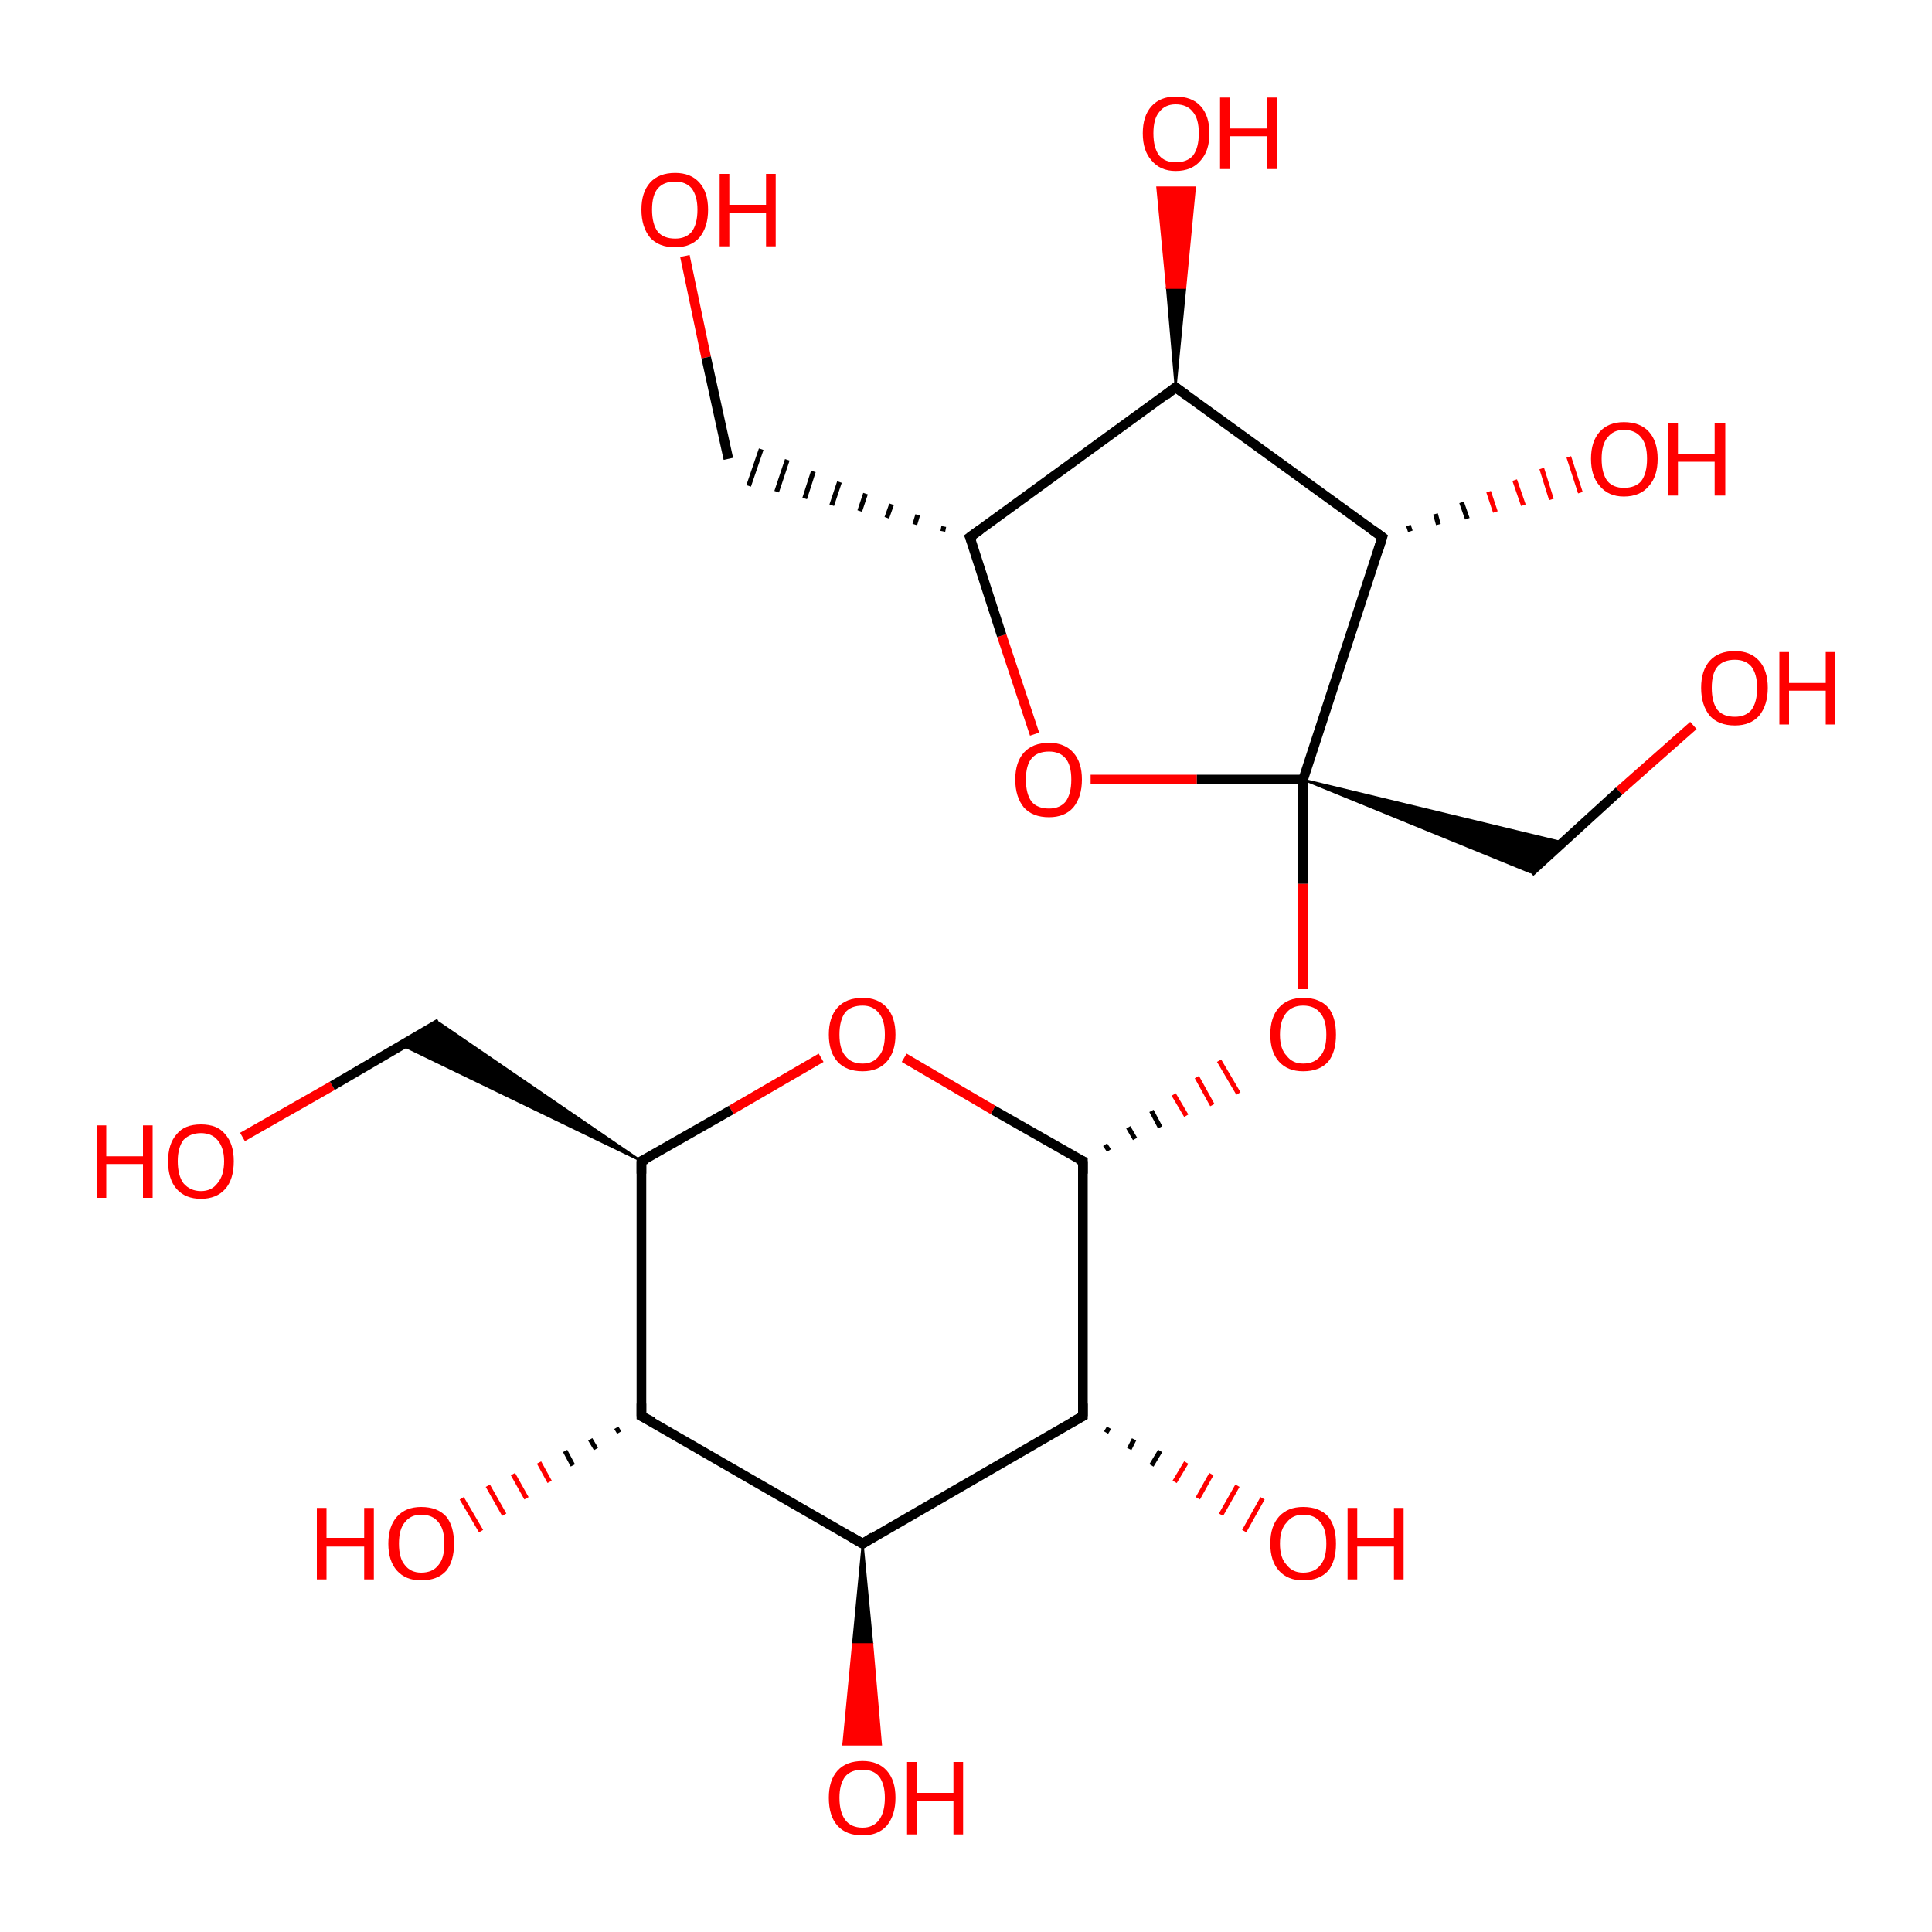 <?xml version='1.0' encoding='iso-8859-1'?>
<svg version='1.1' baseProfile='full'
              xmlns='http://www.w3.org/2000/svg'
                      xmlns:rdkit='http://www.rdkit.org/xml'
                      xmlns:xlink='http://www.w3.org/1999/xlink'
                  xml:space='preserve'
width='200px' height='200px' viewBox='0 0 200 200'>
<!-- END OF HEADER -->
<rect style='opacity:1.0;fill:#FFFFFF;stroke:none' width='200.0' height='200.0' x='0.0' y='0.0'> </rect>
<path class='bond-0 atom-22 atom-16' d='M 70.9,26.5 L 73.1,37.0' style='fill:none;fill-rule:evenodd;stroke:#FF0000;stroke-width:1.0px;stroke-linecap:butt;stroke-linejoin:miter;stroke-opacity:1' />
<path class='bond-0 atom-22 atom-16' d='M 73.1,37.0 L 75.4,47.5' style='fill:none;fill-rule:evenodd;stroke:#000000;stroke-width:1.0px;stroke-linecap:butt;stroke-linejoin:miter;stroke-opacity:1' />
<path class='bond-1 atom-15 atom-16' d='M 97.7,54.5 L 97.6,55.0' style='fill:none;fill-rule:evenodd;stroke:#000000;stroke-width:0.5px;stroke-linecap:butt;stroke-linejoin:miter;stroke-opacity:1' />
<path class='bond-1 atom-15 atom-16' d='M 95.0,53.3 L 94.7,54.3' style='fill:none;fill-rule:evenodd;stroke:#000000;stroke-width:0.5px;stroke-linecap:butt;stroke-linejoin:miter;stroke-opacity:1' />
<path class='bond-1 atom-15 atom-16' d='M 92.3,52.2 L 91.8,53.6' style='fill:none;fill-rule:evenodd;stroke:#000000;stroke-width:0.5px;stroke-linecap:butt;stroke-linejoin:miter;stroke-opacity:1' />
<path class='bond-1 atom-15 atom-16' d='M 89.6,51.1 L 89.0,52.9' style='fill:none;fill-rule:evenodd;stroke:#000000;stroke-width:0.5px;stroke-linecap:butt;stroke-linejoin:miter;stroke-opacity:1' />
<path class='bond-1 atom-15 atom-16' d='M 86.9,49.9 L 86.1,52.3' style='fill:none;fill-rule:evenodd;stroke:#000000;stroke-width:0.5px;stroke-linecap:butt;stroke-linejoin:miter;stroke-opacity:1' />
<path class='bond-1 atom-15 atom-16' d='M 84.2,48.8 L 83.3,51.6' style='fill:none;fill-rule:evenodd;stroke:#000000;stroke-width:0.5px;stroke-linecap:butt;stroke-linejoin:miter;stroke-opacity:1' />
<path class='bond-1 atom-15 atom-16' d='M 81.5,47.6 L 80.4,50.9' style='fill:none;fill-rule:evenodd;stroke:#000000;stroke-width:0.5px;stroke-linecap:butt;stroke-linejoin:miter;stroke-opacity:1' />
<path class='bond-1 atom-15 atom-16' d='M 78.8,46.5 L 77.5,50.3' style='fill:none;fill-rule:evenodd;stroke:#000000;stroke-width:0.5px;stroke-linecap:butt;stroke-linejoin:miter;stroke-opacity:1' />
<path class='bond-2 atom-21 atom-15' d='M 107.1,76.0 L 103.7,65.8' style='fill:none;fill-rule:evenodd;stroke:#FF0000;stroke-width:1.0px;stroke-linecap:butt;stroke-linejoin:miter;stroke-opacity:1' />
<path class='bond-2 atom-21 atom-15' d='M 103.7,65.8 L 100.4,55.6' style='fill:none;fill-rule:evenodd;stroke:#000000;stroke-width:1.0px;stroke-linecap:butt;stroke-linejoin:miter;stroke-opacity:1' />
<path class='bond-3 atom-21 atom-12' d='M 112.9,80.7 L 123.9,80.7' style='fill:none;fill-rule:evenodd;stroke:#FF0000;stroke-width:1.0px;stroke-linecap:butt;stroke-linejoin:miter;stroke-opacity:1' />
<path class='bond-3 atom-21 atom-12' d='M 123.9,80.7 L 134.9,80.7' style='fill:none;fill-rule:evenodd;stroke:#000000;stroke-width:1.0px;stroke-linecap:butt;stroke-linejoin:miter;stroke-opacity:1' />
<path class='bond-4 atom-17 atom-11' d='M 175.3,75.1 L 167.6,81.9' style='fill:none;fill-rule:evenodd;stroke:#FF0000;stroke-width:1.0px;stroke-linecap:butt;stroke-linejoin:miter;stroke-opacity:1' />
<path class='bond-4 atom-17 atom-11' d='M 167.6,81.9 L 158.4,90.3' style='fill:none;fill-rule:evenodd;stroke:#000000;stroke-width:1.0px;stroke-linecap:butt;stroke-linejoin:miter;stroke-opacity:1' />
<path class='bond-5 atom-15 atom-14' d='M 100.4,55.6 L 121.7,40.1' style='fill:none;fill-rule:evenodd;stroke:#000000;stroke-width:1.0px;stroke-linecap:butt;stroke-linejoin:miter;stroke-opacity:1' />
<path class='bond-6 atom-10 atom-5' d='M 25.1,117.7 L 34.4,112.4' style='fill:none;fill-rule:evenodd;stroke:#FF0000;stroke-width:1.0px;stroke-linecap:butt;stroke-linejoin:miter;stroke-opacity:1' />
<path class='bond-6 atom-10 atom-5' d='M 34.4,112.4 L 45.5,105.9' style='fill:none;fill-rule:evenodd;stroke:#000000;stroke-width:1.0px;stroke-linecap:butt;stroke-linejoin:miter;stroke-opacity:1' />
<path class='bond-7 atom-9 atom-0' d='M 93.6,109.5 L 102.8,114.9' style='fill:none;fill-rule:evenodd;stroke:#FF0000;stroke-width:1.0px;stroke-linecap:butt;stroke-linejoin:miter;stroke-opacity:1' />
<path class='bond-7 atom-9 atom-0' d='M 102.8,114.9 L 112.1,120.2' style='fill:none;fill-rule:evenodd;stroke:#000000;stroke-width:1.0px;stroke-linecap:butt;stroke-linejoin:miter;stroke-opacity:1' />
<path class='bond-8 atom-9 atom-4' d='M 85.0,109.5 L 75.7,114.9' style='fill:none;fill-rule:evenodd;stroke:#FF0000;stroke-width:1.0px;stroke-linecap:butt;stroke-linejoin:miter;stroke-opacity:1' />
<path class='bond-8 atom-9 atom-4' d='M 75.7,114.9 L 66.4,120.2' style='fill:none;fill-rule:evenodd;stroke:#000000;stroke-width:1.0px;stroke-linecap:butt;stroke-linejoin:miter;stroke-opacity:1' />
<path class='bond-9 atom-12 atom-11' d='M 134.9,80.7 L 161.8,87.2 L 158.4,90.3 Z' style='fill:#000000;fill-rule:evenodd;fill-opacity:1;stroke:#000000;stroke-width:0.2px;stroke-linecap:butt;stroke-linejoin:miter;stroke-opacity:1;' />
<path class='bond-10 atom-0 atom-1' d='M 112.1,120.2 L 112.1,146.6' style='fill:none;fill-rule:evenodd;stroke:#000000;stroke-width:1.0px;stroke-linecap:butt;stroke-linejoin:miter;stroke-opacity:1' />
<path class='bond-11 atom-0 atom-18' d='M 114.8,119.1 L 114.4,118.5' style='fill:none;fill-rule:evenodd;stroke:#000000;stroke-width:0.5px;stroke-linecap:butt;stroke-linejoin:miter;stroke-opacity:1' />
<path class='bond-11 atom-0 atom-18' d='M 117.5,117.9 L 116.8,116.7' style='fill:none;fill-rule:evenodd;stroke:#000000;stroke-width:0.5px;stroke-linecap:butt;stroke-linejoin:miter;stroke-opacity:1' />
<path class='bond-11 atom-0 atom-18' d='M 120.1,116.7 L 119.2,115.0' style='fill:none;fill-rule:evenodd;stroke:#000000;stroke-width:0.5px;stroke-linecap:butt;stroke-linejoin:miter;stroke-opacity:1' />
<path class='bond-11 atom-0 atom-18' d='M 122.8,115.5 L 121.5,113.3' style='fill:none;fill-rule:evenodd;stroke:#FF0000;stroke-width:0.5px;stroke-linecap:butt;stroke-linejoin:miter;stroke-opacity:1' />
<path class='bond-11 atom-0 atom-18' d='M 125.5,114.4 L 123.9,111.5' style='fill:none;fill-rule:evenodd;stroke:#FF0000;stroke-width:0.5px;stroke-linecap:butt;stroke-linejoin:miter;stroke-opacity:1' />
<path class='bond-11 atom-0 atom-18' d='M 128.2,113.2 L 126.2,109.8' style='fill:none;fill-rule:evenodd;stroke:#FF0000;stroke-width:0.5px;stroke-linecap:butt;stroke-linejoin:miter;stroke-opacity:1' />
<path class='bond-12 atom-12 atom-18' d='M 134.9,80.7 L 134.9,91.5' style='fill:none;fill-rule:evenodd;stroke:#000000;stroke-width:1.0px;stroke-linecap:butt;stroke-linejoin:miter;stroke-opacity:1' />
<path class='bond-12 atom-12 atom-18' d='M 134.9,91.5 L 134.9,102.4' style='fill:none;fill-rule:evenodd;stroke:#FF0000;stroke-width:1.0px;stroke-linecap:butt;stroke-linejoin:miter;stroke-opacity:1' />
<path class='bond-13 atom-12 atom-13' d='M 134.9,80.7 L 143.1,55.6' style='fill:none;fill-rule:evenodd;stroke:#000000;stroke-width:1.0px;stroke-linecap:butt;stroke-linejoin:miter;stroke-opacity:1' />
<path class='bond-14 atom-4 atom-5' d='M 66.4,120.2 L 41.6,108.2 L 45.5,105.9 Z' style='fill:#000000;fill-rule:evenodd;fill-opacity:1;stroke:#000000;stroke-width:0.2px;stroke-linecap:butt;stroke-linejoin:miter;stroke-opacity:1;' />
<path class='bond-15 atom-1 atom-6' d='M 114.8,147.8 L 114.5,148.3' style='fill:none;fill-rule:evenodd;stroke:#000000;stroke-width:0.5px;stroke-linecap:butt;stroke-linejoin:miter;stroke-opacity:1' />
<path class='bond-15 atom-1 atom-6' d='M 117.4,149.0 L 116.9,150.0' style='fill:none;fill-rule:evenodd;stroke:#000000;stroke-width:0.5px;stroke-linecap:butt;stroke-linejoin:miter;stroke-opacity:1' />
<path class='bond-15 atom-1 atom-6' d='M 120.1,150.2 L 119.2,151.7' style='fill:none;fill-rule:evenodd;stroke:#000000;stroke-width:0.5px;stroke-linecap:butt;stroke-linejoin:miter;stroke-opacity:1' />
<path class='bond-15 atom-1 atom-6' d='M 122.8,151.4 L 121.6,153.4' style='fill:none;fill-rule:evenodd;stroke:#FF0000;stroke-width:0.5px;stroke-linecap:butt;stroke-linejoin:miter;stroke-opacity:1' />
<path class='bond-15 atom-1 atom-6' d='M 125.4,152.6 L 124.0,155.1' style='fill:none;fill-rule:evenodd;stroke:#FF0000;stroke-width:0.5px;stroke-linecap:butt;stroke-linejoin:miter;stroke-opacity:1' />
<path class='bond-15 atom-1 atom-6' d='M 128.1,153.8 L 126.4,156.8' style='fill:none;fill-rule:evenodd;stroke:#FF0000;stroke-width:0.5px;stroke-linecap:butt;stroke-linejoin:miter;stroke-opacity:1' />
<path class='bond-15 atom-1 atom-6' d='M 130.7,155.1 L 128.8,158.5' style='fill:none;fill-rule:evenodd;stroke:#FF0000;stroke-width:0.5px;stroke-linecap:butt;stroke-linejoin:miter;stroke-opacity:1' />
<path class='bond-16 atom-1 atom-2' d='M 112.1,146.6 L 89.3,159.8' style='fill:none;fill-rule:evenodd;stroke:#000000;stroke-width:1.0px;stroke-linecap:butt;stroke-linejoin:miter;stroke-opacity:1' />
<path class='bond-17 atom-14 atom-13' d='M 121.7,40.1 L 143.1,55.6' style='fill:none;fill-rule:evenodd;stroke:#000000;stroke-width:1.0px;stroke-linecap:butt;stroke-linejoin:miter;stroke-opacity:1' />
<path class='bond-18 atom-14 atom-20' d='M 121.7,40.1 L 120.8,29.8 L 122.7,29.8 Z' style='fill:#000000;fill-rule:evenodd;fill-opacity:1;stroke:#000000;stroke-width:0.2px;stroke-linecap:butt;stroke-linejoin:miter;stroke-opacity:1;' />
<path class='bond-18 atom-14 atom-20' d='M 120.8,29.8 L 123.7,19.4 L 119.8,19.4 Z' style='fill:#FF0000;fill-rule:evenodd;fill-opacity:1;stroke:#FF0000;stroke-width:0.2px;stroke-linecap:butt;stroke-linejoin:miter;stroke-opacity:1;' />
<path class='bond-18 atom-14 atom-20' d='M 120.8,29.8 L 122.7,29.8 L 123.7,19.4 Z' style='fill:#FF0000;fill-rule:evenodd;fill-opacity:1;stroke:#FF0000;stroke-width:0.2px;stroke-linecap:butt;stroke-linejoin:miter;stroke-opacity:1;' />
<path class='bond-19 atom-4 atom-3' d='M 66.4,120.2 L 66.4,146.6' style='fill:none;fill-rule:evenodd;stroke:#000000;stroke-width:1.0px;stroke-linecap:butt;stroke-linejoin:miter;stroke-opacity:1' />
<path class='bond-20 atom-13 atom-19' d='M 145.8,54.4 L 146.0,55.0' style='fill:none;fill-rule:evenodd;stroke:#000000;stroke-width:0.5px;stroke-linecap:butt;stroke-linejoin:miter;stroke-opacity:1' />
<path class='bond-20 atom-13 atom-19' d='M 148.6,53.2 L 148.9,54.3' style='fill:none;fill-rule:evenodd;stroke:#000000;stroke-width:0.5px;stroke-linecap:butt;stroke-linejoin:miter;stroke-opacity:1' />
<path class='bond-20 atom-13 atom-19' d='M 151.3,52.0 L 151.9,53.7' style='fill:none;fill-rule:evenodd;stroke:#000000;stroke-width:0.5px;stroke-linecap:butt;stroke-linejoin:miter;stroke-opacity:1' />
<path class='bond-20 atom-13 atom-19' d='M 154.1,50.9 L 154.8,53.0' style='fill:none;fill-rule:evenodd;stroke:#FF0000;stroke-width:0.5px;stroke-linecap:butt;stroke-linejoin:miter;stroke-opacity:1' />
<path class='bond-20 atom-13 atom-19' d='M 156.8,49.7 L 157.7,52.3' style='fill:none;fill-rule:evenodd;stroke:#FF0000;stroke-width:0.5px;stroke-linecap:butt;stroke-linejoin:miter;stroke-opacity:1' />
<path class='bond-20 atom-13 atom-19' d='M 159.6,48.5 L 160.6,51.7' style='fill:none;fill-rule:evenodd;stroke:#FF0000;stroke-width:0.5px;stroke-linecap:butt;stroke-linejoin:miter;stroke-opacity:1' />
<path class='bond-20 atom-13 atom-19' d='M 162.4,47.3 L 163.6,51.0' style='fill:none;fill-rule:evenodd;stroke:#FF0000;stroke-width:0.5px;stroke-linecap:butt;stroke-linejoin:miter;stroke-opacity:1' />
<path class='bond-21 atom-3 atom-2' d='M 66.4,146.6 L 89.3,159.8' style='fill:none;fill-rule:evenodd;stroke:#000000;stroke-width:1.0px;stroke-linecap:butt;stroke-linejoin:miter;stroke-opacity:1' />
<path class='bond-22 atom-3 atom-8' d='M 64.1,148.3 L 63.8,147.8' style='fill:none;fill-rule:evenodd;stroke:#000000;stroke-width:0.5px;stroke-linecap:butt;stroke-linejoin:miter;stroke-opacity:1' />
<path class='bond-22 atom-3 atom-8' d='M 61.7,150.0 L 61.1,149.0' style='fill:none;fill-rule:evenodd;stroke:#000000;stroke-width:0.5px;stroke-linecap:butt;stroke-linejoin:miter;stroke-opacity:1' />
<path class='bond-22 atom-3 atom-8' d='M 59.3,151.7 L 58.5,150.2' style='fill:none;fill-rule:evenodd;stroke:#000000;stroke-width:0.5px;stroke-linecap:butt;stroke-linejoin:miter;stroke-opacity:1' />
<path class='bond-22 atom-3 atom-8' d='M 56.9,153.4 L 55.8,151.4' style='fill:none;fill-rule:evenodd;stroke:#FF0000;stroke-width:0.5px;stroke-linecap:butt;stroke-linejoin:miter;stroke-opacity:1' />
<path class='bond-22 atom-3 atom-8' d='M 54.5,155.1 L 53.1,152.6' style='fill:none;fill-rule:evenodd;stroke:#FF0000;stroke-width:0.5px;stroke-linecap:butt;stroke-linejoin:miter;stroke-opacity:1' />
<path class='bond-22 atom-3 atom-8' d='M 52.2,156.8 L 50.5,153.8' style='fill:none;fill-rule:evenodd;stroke:#FF0000;stroke-width:0.5px;stroke-linecap:butt;stroke-linejoin:miter;stroke-opacity:1' />
<path class='bond-22 atom-3 atom-8' d='M 49.8,158.5 L 47.8,155.1' style='fill:none;fill-rule:evenodd;stroke:#FF0000;stroke-width:0.5px;stroke-linecap:butt;stroke-linejoin:miter;stroke-opacity:1' />
<path class='bond-23 atom-2 atom-7' d='M 89.3,159.8 L 90.3,170.2 L 88.3,170.2 Z' style='fill:#000000;fill-rule:evenodd;fill-opacity:1;stroke:#000000;stroke-width:0.2px;stroke-linecap:butt;stroke-linejoin:miter;stroke-opacity:1;' />
<path class='bond-23 atom-2 atom-7' d='M 90.3,170.2 L 87.3,180.6 L 91.2,180.6 Z' style='fill:#FF0000;fill-rule:evenodd;fill-opacity:1;stroke:#FF0000;stroke-width:0.2px;stroke-linecap:butt;stroke-linejoin:miter;stroke-opacity:1;' />
<path class='bond-23 atom-2 atom-7' d='M 90.3,170.2 L 88.3,170.2 L 87.3,180.6 Z' style='fill:#FF0000;fill-rule:evenodd;fill-opacity:1;stroke:#FF0000;stroke-width:0.2px;stroke-linecap:butt;stroke-linejoin:miter;stroke-opacity:1;' />
<path d='M 111.6,120.0 L 112.1,120.2 L 112.1,121.5' style='fill:none;stroke:#000000;stroke-width:1.0px;stroke-linecap:butt;stroke-linejoin:miter;stroke-opacity:1;' />
<path d='M 112.1,145.3 L 112.1,146.6 L 111.0,147.2' style='fill:none;stroke:#000000;stroke-width:1.0px;stroke-linecap:butt;stroke-linejoin:miter;stroke-opacity:1;' />
<path d='M 90.4,159.1 L 89.3,159.8 L 88.1,159.1' style='fill:none;stroke:#000000;stroke-width:1.0px;stroke-linecap:butt;stroke-linejoin:miter;stroke-opacity:1;' />
<path d='M 66.4,145.3 L 66.4,146.6 L 67.6,147.2' style='fill:none;stroke:#000000;stroke-width:1.0px;stroke-linecap:butt;stroke-linejoin:miter;stroke-opacity:1;' />
<path d='M 66.9,120.0 L 66.4,120.2 L 66.4,121.5' style='fill:none;stroke:#000000;stroke-width:1.0px;stroke-linecap:butt;stroke-linejoin:miter;stroke-opacity:1;' />
<path d='M 142.7,56.9 L 143.1,55.6 L 142.0,54.8' style='fill:none;stroke:#000000;stroke-width:1.0px;stroke-linecap:butt;stroke-linejoin:miter;stroke-opacity:1;' />
<path d='M 120.7,40.9 L 121.7,40.1 L 122.8,40.9' style='fill:none;stroke:#000000;stroke-width:1.0px;stroke-linecap:butt;stroke-linejoin:miter;stroke-opacity:1;' />
<path d='M 100.6,56.1 L 100.4,55.6 L 101.5,54.8' style='fill:none;stroke:#000000;stroke-width:1.0px;stroke-linecap:butt;stroke-linejoin:miter;stroke-opacity:1;' />
<path class='atom-6' d='M 131.5 159.8
Q 131.5 158.0, 132.4 157.0
Q 133.3 156.0, 134.9 156.0
Q 136.6 156.0, 137.5 157.0
Q 138.3 158.0, 138.3 159.8
Q 138.3 161.6, 137.5 162.6
Q 136.6 163.6, 134.9 163.6
Q 133.3 163.6, 132.4 162.6
Q 131.5 161.6, 131.5 159.8
M 134.9 162.8
Q 136.1 162.8, 136.7 162.0
Q 137.3 161.3, 137.3 159.8
Q 137.3 158.3, 136.7 157.6
Q 136.1 156.8, 134.9 156.8
Q 133.8 156.8, 133.2 157.6
Q 132.5 158.3, 132.5 159.8
Q 132.5 161.3, 133.2 162.0
Q 133.8 162.8, 134.9 162.8
' fill='#FF0000'/>
<path class='atom-6' d='M 139.5 156.1
L 140.5 156.1
L 140.5 159.2
L 144.3 159.2
L 144.3 156.1
L 145.3 156.1
L 145.3 163.5
L 144.3 163.5
L 144.3 160.1
L 140.5 160.1
L 140.5 163.5
L 139.5 163.5
L 139.5 156.1
' fill='#FF0000'/>
<path class='atom-7' d='M 85.8 186.1
Q 85.8 184.3, 86.7 183.3
Q 87.6 182.3, 89.3 182.3
Q 90.9 182.3, 91.8 183.3
Q 92.7 184.3, 92.7 186.1
Q 92.7 187.9, 91.8 189.0
Q 90.9 190.0, 89.3 190.0
Q 87.6 190.0, 86.7 189.0
Q 85.8 188.0, 85.8 186.1
M 89.3 189.2
Q 90.4 189.2, 91.0 188.4
Q 91.6 187.6, 91.6 186.1
Q 91.6 184.7, 91.0 183.9
Q 90.4 183.2, 89.3 183.2
Q 88.1 183.2, 87.5 183.9
Q 86.9 184.7, 86.9 186.1
Q 86.9 187.6, 87.5 188.4
Q 88.1 189.2, 89.3 189.2
' fill='#FF0000'/>
<path class='atom-7' d='M 93.9 182.4
L 94.9 182.4
L 94.9 185.6
L 98.7 185.6
L 98.7 182.4
L 99.7 182.4
L 99.7 189.9
L 98.7 189.9
L 98.7 186.4
L 94.9 186.4
L 94.9 189.9
L 93.9 189.9
L 93.9 182.4
' fill='#FF0000'/>
<path class='atom-8' d='M 32.8 156.1
L 33.8 156.1
L 33.8 159.2
L 37.7 159.2
L 37.7 156.1
L 38.7 156.1
L 38.7 163.5
L 37.7 163.5
L 37.7 160.1
L 33.8 160.1
L 33.8 163.5
L 32.8 163.5
L 32.8 156.1
' fill='#FF0000'/>
<path class='atom-8' d='M 40.2 159.8
Q 40.2 158.0, 41.1 157.0
Q 42.0 156.0, 43.6 156.0
Q 45.3 156.0, 46.2 157.0
Q 47.0 158.0, 47.0 159.8
Q 47.0 161.6, 46.2 162.6
Q 45.3 163.6, 43.6 163.6
Q 42.0 163.6, 41.1 162.6
Q 40.2 161.6, 40.2 159.8
M 43.6 162.8
Q 44.8 162.8, 45.4 162.0
Q 46.0 161.3, 46.0 159.8
Q 46.0 158.3, 45.4 157.6
Q 44.8 156.8, 43.6 156.8
Q 42.5 156.8, 41.9 157.6
Q 41.3 158.3, 41.3 159.8
Q 41.3 161.3, 41.9 162.0
Q 42.5 162.8, 43.6 162.8
' fill='#FF0000'/>
<path class='atom-9' d='M 85.8 107.1
Q 85.8 105.3, 86.7 104.3
Q 87.6 103.3, 89.3 103.3
Q 90.9 103.3, 91.8 104.3
Q 92.7 105.3, 92.7 107.1
Q 92.7 108.9, 91.8 109.9
Q 90.9 110.9, 89.3 110.9
Q 87.6 110.9, 86.7 109.9
Q 85.8 108.9, 85.8 107.1
M 89.3 110.1
Q 90.4 110.1, 91.0 109.3
Q 91.6 108.6, 91.6 107.1
Q 91.6 105.6, 91.0 104.9
Q 90.4 104.1, 89.3 104.1
Q 88.1 104.1, 87.5 104.8
Q 86.9 105.6, 86.9 107.1
Q 86.9 108.6, 87.5 109.3
Q 88.1 110.1, 89.3 110.1
' fill='#FF0000'/>
<path class='atom-10' d='M 10.0 116.5
L 11.0 116.5
L 11.0 119.7
L 14.8 119.7
L 14.8 116.5
L 15.8 116.5
L 15.8 124.0
L 14.8 124.0
L 14.8 120.5
L 11.0 120.5
L 11.0 124.0
L 10.0 124.0
L 10.0 116.5
' fill='#FF0000'/>
<path class='atom-10' d='M 17.4 120.2
Q 17.4 118.4, 18.3 117.4
Q 19.1 116.4, 20.8 116.4
Q 22.5 116.4, 23.3 117.4
Q 24.2 118.4, 24.2 120.2
Q 24.2 122.1, 23.3 123.1
Q 22.4 124.1, 20.8 124.1
Q 19.2 124.1, 18.3 123.1
Q 17.4 122.1, 17.4 120.2
M 20.8 123.3
Q 21.9 123.3, 22.5 122.5
Q 23.2 121.7, 23.2 120.2
Q 23.2 118.8, 22.5 118.0
Q 21.9 117.3, 20.8 117.3
Q 19.7 117.3, 19.0 118.0
Q 18.4 118.8, 18.4 120.2
Q 18.4 121.7, 19.0 122.5
Q 19.7 123.3, 20.8 123.3
' fill='#FF0000'/>
<path class='atom-17' d='M 176.1 71.2
Q 176.1 69.4, 177.0 68.4
Q 177.9 67.4, 179.6 67.4
Q 181.2 67.4, 182.1 68.4
Q 183.0 69.4, 183.0 71.2
Q 183.0 73.0, 182.1 74.1
Q 181.2 75.1, 179.6 75.1
Q 177.9 75.1, 177.0 74.1
Q 176.1 73.0, 176.1 71.2
M 179.6 74.2
Q 180.7 74.2, 181.3 73.5
Q 181.9 72.7, 181.9 71.2
Q 181.9 69.8, 181.3 69.0
Q 180.7 68.3, 179.6 68.3
Q 178.4 68.3, 177.8 69.0
Q 177.2 69.7, 177.2 71.2
Q 177.2 72.7, 177.8 73.5
Q 178.4 74.2, 179.6 74.2
' fill='#FF0000'/>
<path class='atom-17' d='M 184.2 67.5
L 185.2 67.5
L 185.2 70.7
L 189.0 70.7
L 189.0 67.5
L 190.0 67.5
L 190.0 75.0
L 189.0 75.0
L 189.0 71.5
L 185.2 71.5
L 185.2 75.0
L 184.2 75.0
L 184.2 67.5
' fill='#FF0000'/>
<path class='atom-18' d='M 131.5 107.1
Q 131.5 105.3, 132.4 104.3
Q 133.3 103.3, 134.9 103.3
Q 136.6 103.3, 137.5 104.3
Q 138.3 105.3, 138.3 107.1
Q 138.3 108.9, 137.5 109.9
Q 136.6 110.9, 134.9 110.9
Q 133.3 110.9, 132.4 109.9
Q 131.5 108.9, 131.5 107.1
M 134.9 110.1
Q 136.1 110.1, 136.7 109.3
Q 137.3 108.6, 137.3 107.1
Q 137.3 105.6, 136.7 104.9
Q 136.1 104.1, 134.9 104.1
Q 133.8 104.1, 133.2 104.8
Q 132.5 105.6, 132.5 107.1
Q 132.5 108.6, 133.2 109.3
Q 133.8 110.1, 134.9 110.1
' fill='#FF0000'/>
<path class='atom-19' d='M 164.7 47.5
Q 164.7 45.7, 165.6 44.7
Q 166.5 43.7, 168.1 43.7
Q 169.8 43.7, 170.7 44.7
Q 171.6 45.7, 171.6 47.5
Q 171.6 49.3, 170.7 50.3
Q 169.8 51.4, 168.1 51.4
Q 166.5 51.4, 165.6 50.3
Q 164.7 49.3, 164.7 47.5
M 168.1 50.5
Q 169.3 50.5, 169.9 49.8
Q 170.5 49.0, 170.5 47.5
Q 170.5 46.0, 169.9 45.3
Q 169.3 44.5, 168.1 44.5
Q 167.0 44.5, 166.4 45.3
Q 165.8 46.0, 165.8 47.5
Q 165.8 49.0, 166.4 49.8
Q 167.0 50.5, 168.1 50.5
' fill='#FF0000'/>
<path class='atom-19' d='M 172.7 43.8
L 173.7 43.8
L 173.7 47.0
L 177.5 47.0
L 177.5 43.8
L 178.6 43.8
L 178.6 51.3
L 177.5 51.3
L 177.5 47.8
L 173.7 47.8
L 173.7 51.3
L 172.7 51.3
L 172.7 43.8
' fill='#FF0000'/>
<path class='atom-20' d='M 118.3 13.8
Q 118.3 12.0, 119.2 11.0
Q 120.1 10.0, 121.7 10.0
Q 123.4 10.0, 124.3 11.0
Q 125.2 12.0, 125.2 13.8
Q 125.2 15.6, 124.3 16.6
Q 123.4 17.7, 121.7 17.7
Q 120.1 17.7, 119.2 16.6
Q 118.3 15.6, 118.3 13.8
M 121.7 16.8
Q 122.9 16.8, 123.5 16.1
Q 124.1 15.3, 124.1 13.8
Q 124.1 12.3, 123.5 11.6
Q 122.9 10.8, 121.7 10.8
Q 120.6 10.8, 120.0 11.6
Q 119.4 12.3, 119.4 13.8
Q 119.4 15.3, 120.0 16.1
Q 120.6 16.8, 121.7 16.8
' fill='#FF0000'/>
<path class='atom-20' d='M 126.3 10.1
L 127.3 10.1
L 127.3 13.3
L 131.2 13.3
L 131.2 10.1
L 132.2 10.1
L 132.2 17.5
L 131.2 17.5
L 131.2 14.1
L 127.3 14.1
L 127.3 17.5
L 126.3 17.5
L 126.3 10.1
' fill='#FF0000'/>
<path class='atom-21' d='M 105.1 80.7
Q 105.1 78.9, 106.0 77.9
Q 106.9 76.9, 108.6 76.9
Q 110.2 76.9, 111.1 77.9
Q 112.0 78.9, 112.0 80.7
Q 112.0 82.5, 111.1 83.6
Q 110.2 84.6, 108.6 84.6
Q 106.9 84.6, 106.0 83.6
Q 105.1 82.5, 105.1 80.7
M 108.6 83.7
Q 109.7 83.7, 110.3 83.0
Q 110.9 82.2, 110.9 80.7
Q 110.9 79.2, 110.3 78.5
Q 109.7 77.8, 108.6 77.8
Q 107.4 77.8, 106.8 78.5
Q 106.2 79.2, 106.2 80.7
Q 106.2 82.2, 106.8 83.0
Q 107.4 83.7, 108.6 83.7
' fill='#FF0000'/>
<path class='atom-22' d='M 66.4 21.7
Q 66.4 19.9, 67.3 18.9
Q 68.2 17.9, 69.9 17.9
Q 71.5 17.9, 72.4 18.9
Q 73.3 19.9, 73.3 21.7
Q 73.3 23.5, 72.4 24.6
Q 71.5 25.6, 69.9 25.6
Q 68.2 25.6, 67.3 24.6
Q 66.4 23.5, 66.4 21.7
M 69.9 24.7
Q 71.0 24.7, 71.6 24.0
Q 72.2 23.2, 72.2 21.7
Q 72.2 20.3, 71.6 19.5
Q 71.0 18.8, 69.9 18.8
Q 68.7 18.8, 68.1 19.5
Q 67.5 20.2, 67.5 21.7
Q 67.5 23.2, 68.1 24.0
Q 68.7 24.7, 69.9 24.7
' fill='#FF0000'/>
<path class='atom-22' d='M 74.5 18.0
L 75.5 18.0
L 75.5 21.2
L 79.3 21.2
L 79.3 18.0
L 80.3 18.0
L 80.3 25.5
L 79.3 25.5
L 79.3 22.0
L 75.5 22.0
L 75.5 25.5
L 74.5 25.5
L 74.5 18.0
' fill='#FF0000'/>
</svg>
